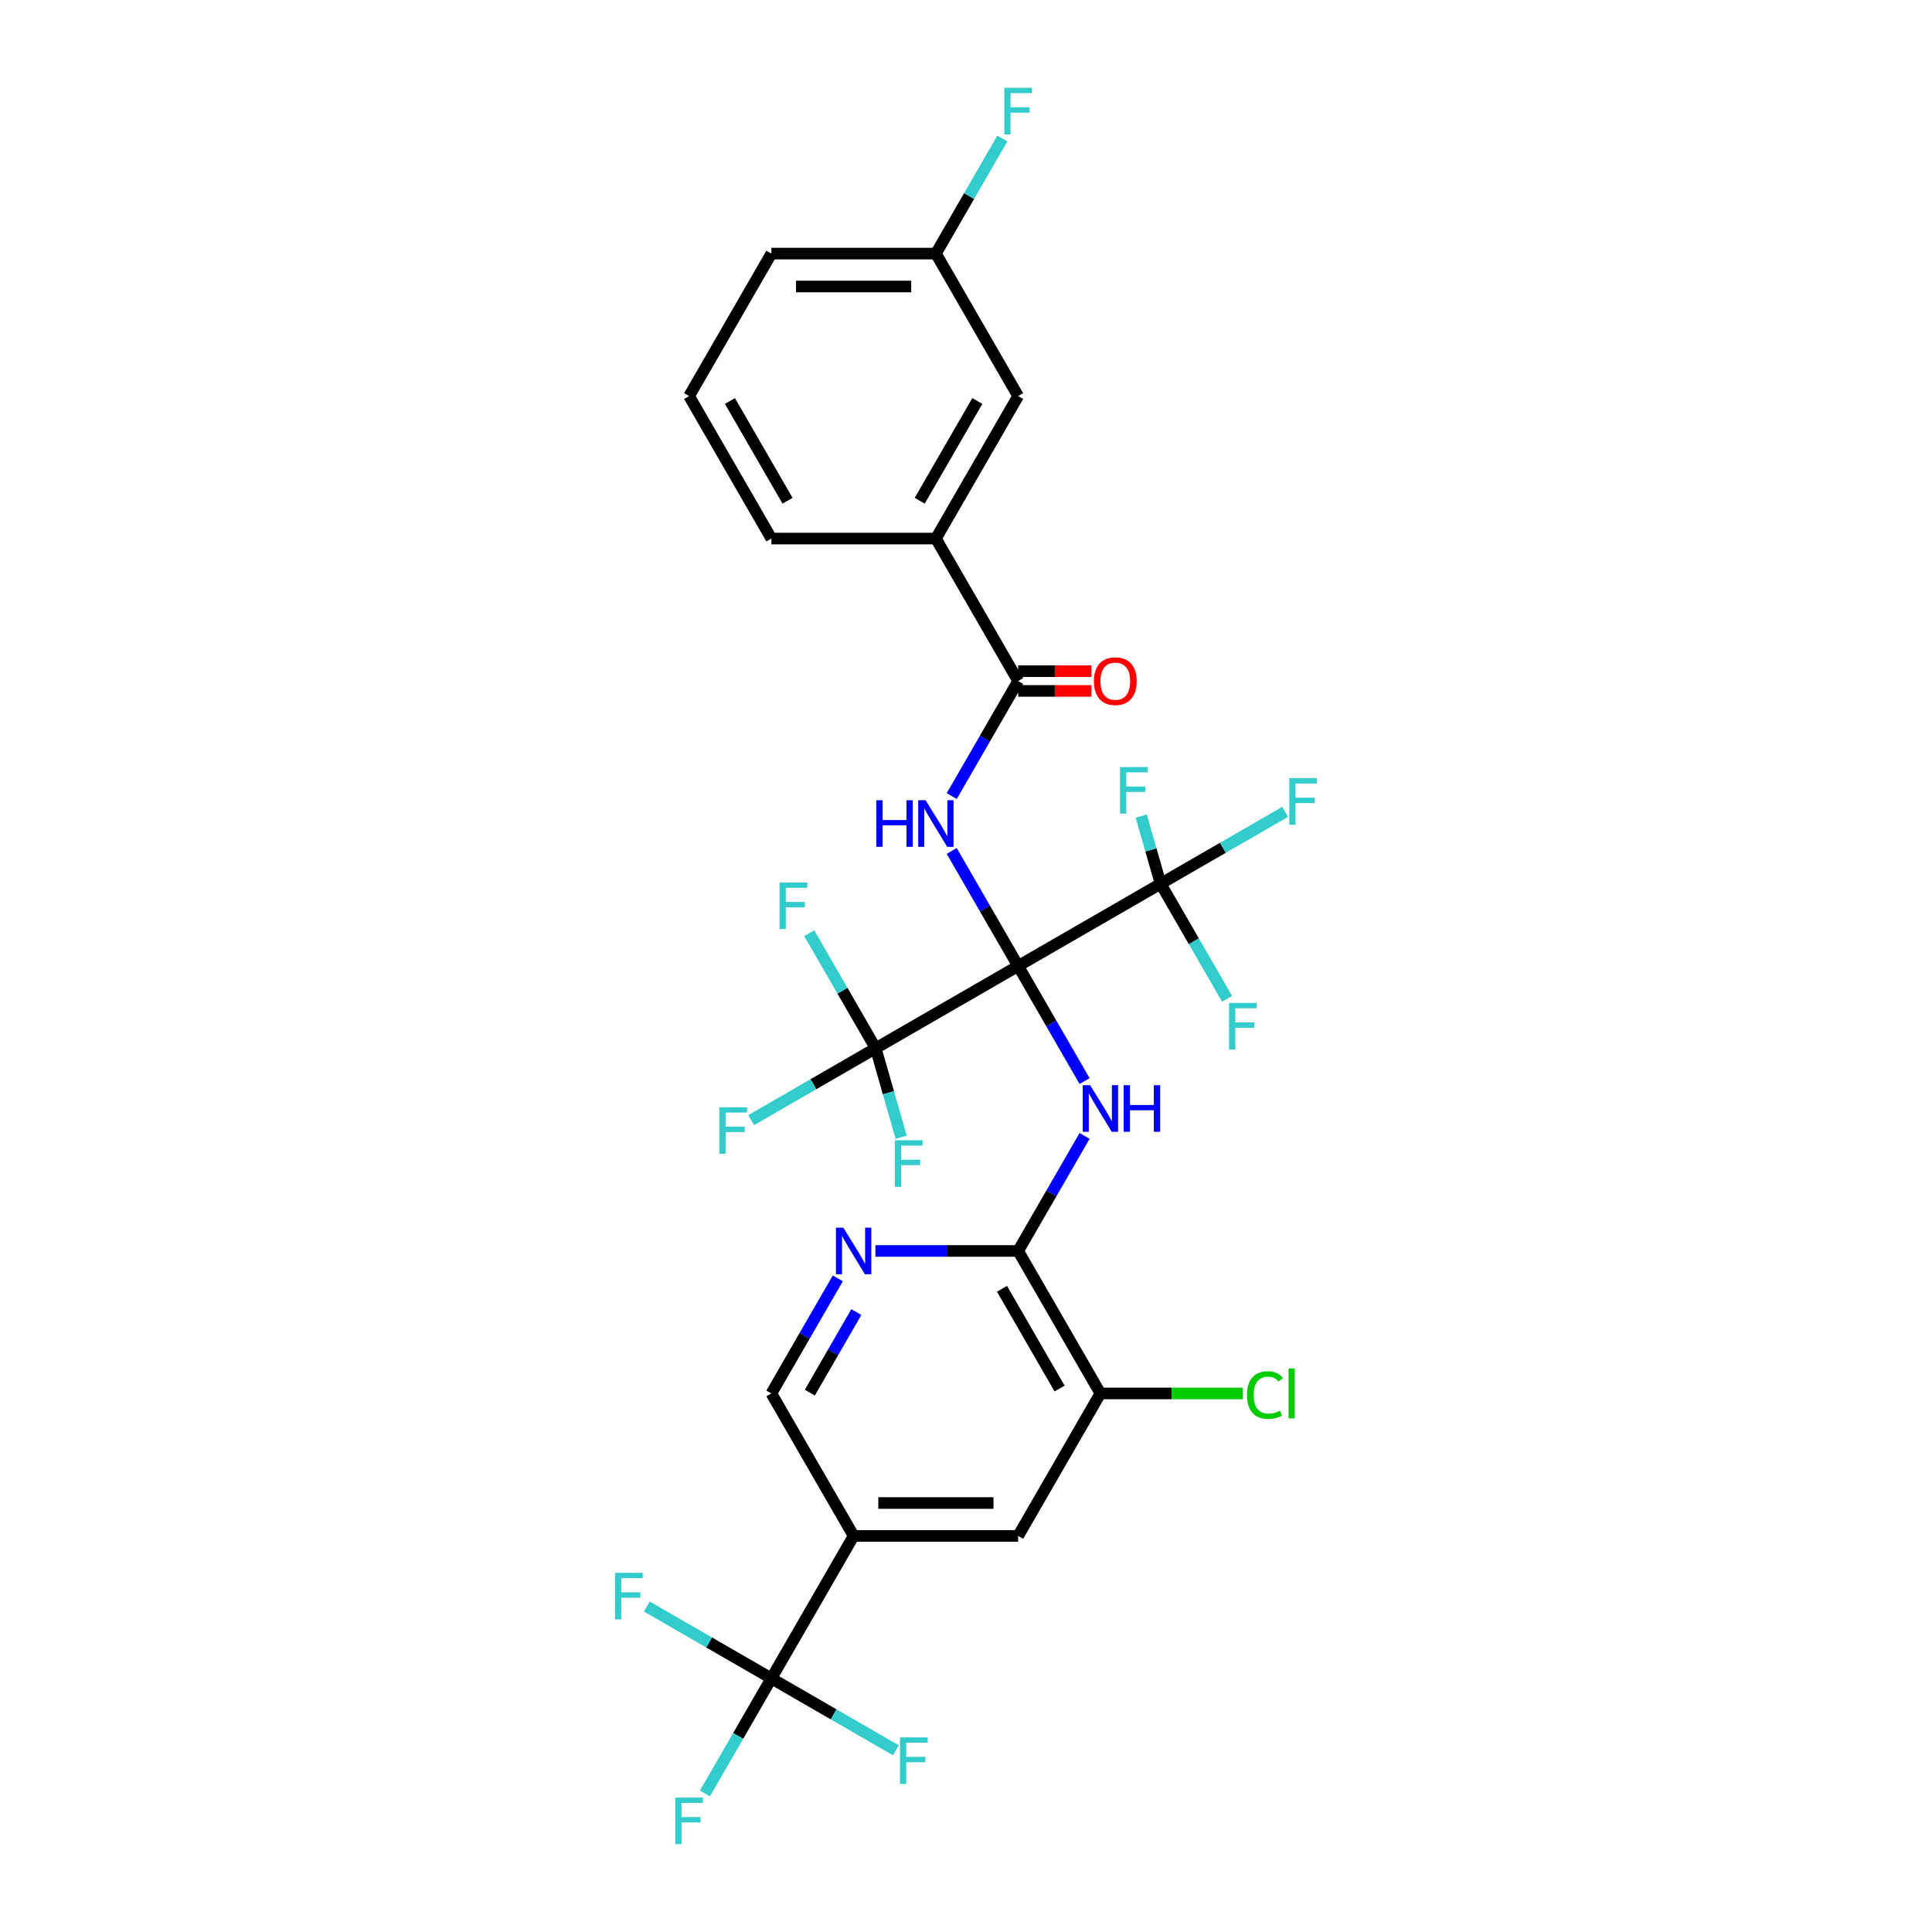 <?xml version='1.0' encoding='iso-8859-1'?>
<svg version='1.1' baseProfile='full'
              xmlns='http://www.w3.org/2000/svg'
                      xmlns:rdkit='http://www.rdkit.org/xml'
                      xmlns:xlink='http://www.w3.org/1999/xlink'
                  xml:space='preserve'
width='1000px' height='1000px' viewBox='0 0 1000 1000'>
<!-- END OF HEADER -->
<rect style='opacity:1.0;fill:#FFFFFF;stroke:none' width='1000' height='1000' x='0' y='0'> </rect>
<path class='bond-0' d='M 526.994,500 L 509.8,470.22' style='fill:none;fill-rule:evenodd;stroke:#000000;stroke-width:6px;stroke-linecap:butt;stroke-linejoin:miter;stroke-opacity:1' />
<path class='bond-0' d='M 509.8,470.22 L 492.606,440.439' style='fill:none;fill-rule:evenodd;stroke:#0000FF;stroke-width:6px;stroke-linecap:butt;stroke-linejoin:miter;stroke-opacity:1' />
<path class='bond-1' d='M 526.994,500 L 544.187,529.78' style='fill:none;fill-rule:evenodd;stroke:#000000;stroke-width:6px;stroke-linecap:butt;stroke-linejoin:miter;stroke-opacity:1' />
<path class='bond-1' d='M 544.187,529.78 L 561.381,559.561' style='fill:none;fill-rule:evenodd;stroke:#0000FF;stroke-width:6px;stroke-linecap:butt;stroke-linejoin:miter;stroke-opacity:1' />
<path class='bond-2' d='M 526.994,500 L 600.741,457.422' style='fill:none;fill-rule:evenodd;stroke:#000000;stroke-width:6px;stroke-linecap:butt;stroke-linejoin:miter;stroke-opacity:1' />
<path class='bond-3' d='M 526.994,500 L 453.246,542.578' style='fill:none;fill-rule:evenodd;stroke:#000000;stroke-width:6px;stroke-linecap:butt;stroke-linejoin:miter;stroke-opacity:1' />
<path class='bond-7' d='M 492.606,412.065 L 509.8,382.285' style='fill:none;fill-rule:evenodd;stroke:#0000FF;stroke-width:6px;stroke-linecap:butt;stroke-linejoin:miter;stroke-opacity:1' />
<path class='bond-7' d='M 509.8,382.285 L 526.994,352.504' style='fill:none;fill-rule:evenodd;stroke:#000000;stroke-width:6px;stroke-linecap:butt;stroke-linejoin:miter;stroke-opacity:1' />
<path class='bond-5' d='M 561.381,587.935 L 544.187,617.715' style='fill:none;fill-rule:evenodd;stroke:#0000FF;stroke-width:6px;stroke-linecap:butt;stroke-linejoin:miter;stroke-opacity:1' />
<path class='bond-5' d='M 544.187,617.715 L 526.994,647.496' style='fill:none;fill-rule:evenodd;stroke:#000000;stroke-width:6px;stroke-linecap:butt;stroke-linejoin:miter;stroke-opacity:1' />
<path class='bond-16' d='M 600.741,457.422 L 632.966,438.817' style='fill:none;fill-rule:evenodd;stroke:#000000;stroke-width:6px;stroke-linecap:butt;stroke-linejoin:miter;stroke-opacity:1' />
<path class='bond-16' d='M 632.966,438.817 L 665.19,420.212' style='fill:none;fill-rule:evenodd;stroke:#33CCCC;stroke-width:6px;stroke-linecap:butt;stroke-linejoin:miter;stroke-opacity:1' />
<path class='bond-17' d='M 600.741,457.422 L 595.721,439.911' style='fill:none;fill-rule:evenodd;stroke:#000000;stroke-width:6px;stroke-linecap:butt;stroke-linejoin:miter;stroke-opacity:1' />
<path class='bond-17' d='M 595.721,439.911 L 590.701,422.4' style='fill:none;fill-rule:evenodd;stroke:#33CCCC;stroke-width:6px;stroke-linecap:butt;stroke-linejoin:miter;stroke-opacity:1' />
<path class='bond-18' d='M 600.741,457.422 L 617.935,487.202' style='fill:none;fill-rule:evenodd;stroke:#000000;stroke-width:6px;stroke-linecap:butt;stroke-linejoin:miter;stroke-opacity:1' />
<path class='bond-18' d='M 617.935,487.202 L 635.129,516.982' style='fill:none;fill-rule:evenodd;stroke:#33CCCC;stroke-width:6px;stroke-linecap:butt;stroke-linejoin:miter;stroke-opacity:1' />
<path class='bond-15' d='M 453.246,542.578 L 421.021,561.183' style='fill:none;fill-rule:evenodd;stroke:#000000;stroke-width:6px;stroke-linecap:butt;stroke-linejoin:miter;stroke-opacity:1' />
<path class='bond-15' d='M 421.021,561.183 L 388.797,579.788' style='fill:none;fill-rule:evenodd;stroke:#33CCCC;stroke-width:6px;stroke-linecap:butt;stroke-linejoin:miter;stroke-opacity:1' />
<path class='bond-19' d='M 453.246,542.578 L 436.052,512.798' style='fill:none;fill-rule:evenodd;stroke:#000000;stroke-width:6px;stroke-linecap:butt;stroke-linejoin:miter;stroke-opacity:1' />
<path class='bond-19' d='M 436.052,512.798 L 418.858,483.018' style='fill:none;fill-rule:evenodd;stroke:#33CCCC;stroke-width:6px;stroke-linecap:butt;stroke-linejoin:miter;stroke-opacity:1' />
<path class='bond-20' d='M 453.246,542.578 L 459.849,565.611' style='fill:none;fill-rule:evenodd;stroke:#000000;stroke-width:6px;stroke-linecap:butt;stroke-linejoin:miter;stroke-opacity:1' />
<path class='bond-20' d='M 459.849,565.611 L 466.452,588.644' style='fill:none;fill-rule:evenodd;stroke:#33CCCC;stroke-width:6px;stroke-linecap:butt;stroke-linejoin:miter;stroke-opacity:1' />
<path class='bond-4' d='M 399.259,868.739 L 441.837,794.992' style='fill:none;fill-rule:evenodd;stroke:#000000;stroke-width:6px;stroke-linecap:butt;stroke-linejoin:miter;stroke-opacity:1' />
<path class='bond-21' d='M 399.259,868.739 L 382.065,898.52' style='fill:none;fill-rule:evenodd;stroke:#000000;stroke-width:6px;stroke-linecap:butt;stroke-linejoin:miter;stroke-opacity:1' />
<path class='bond-21' d='M 382.065,898.52 L 364.871,928.3' style='fill:none;fill-rule:evenodd;stroke:#33CCCC;stroke-width:6px;stroke-linecap:butt;stroke-linejoin:miter;stroke-opacity:1' />
<path class='bond-22' d='M 399.259,868.739 L 431.483,887.344' style='fill:none;fill-rule:evenodd;stroke:#000000;stroke-width:6px;stroke-linecap:butt;stroke-linejoin:miter;stroke-opacity:1' />
<path class='bond-22' d='M 431.483,887.344 L 463.707,905.949' style='fill:none;fill-rule:evenodd;stroke:#33CCCC;stroke-width:6px;stroke-linecap:butt;stroke-linejoin:miter;stroke-opacity:1' />
<path class='bond-23' d='M 399.259,868.739 L 367.034,850.135' style='fill:none;fill-rule:evenodd;stroke:#000000;stroke-width:6px;stroke-linecap:butt;stroke-linejoin:miter;stroke-opacity:1' />
<path class='bond-23' d='M 367.034,850.135 L 334.81,831.53' style='fill:none;fill-rule:evenodd;stroke:#33CCCC;stroke-width:6px;stroke-linecap:butt;stroke-linejoin:miter;stroke-opacity:1' />
<path class='bond-8' d='M 526.994,647.496 L 490.053,647.496' style='fill:none;fill-rule:evenodd;stroke:#000000;stroke-width:6px;stroke-linecap:butt;stroke-linejoin:miter;stroke-opacity:1' />
<path class='bond-8' d='M 490.053,647.496 L 453.112,647.496' style='fill:none;fill-rule:evenodd;stroke:#0000FF;stroke-width:6px;stroke-linecap:butt;stroke-linejoin:miter;stroke-opacity:1' />
<path class='bond-9' d='M 526.994,647.496 L 569.572,721.244' style='fill:none;fill-rule:evenodd;stroke:#000000;stroke-width:6px;stroke-linecap:butt;stroke-linejoin:miter;stroke-opacity:1' />
<path class='bond-9' d='M 518.631,667.074 L 548.436,718.697' style='fill:none;fill-rule:evenodd;stroke:#000000;stroke-width:6px;stroke-linecap:butt;stroke-linejoin:miter;stroke-opacity:1' />
<path class='bond-6' d='M 441.837,794.992 L 526.994,794.992' style='fill:none;fill-rule:evenodd;stroke:#000000;stroke-width:6px;stroke-linecap:butt;stroke-linejoin:miter;stroke-opacity:1' />
<path class='bond-6' d='M 454.61,777.96 L 514.22,777.96' style='fill:none;fill-rule:evenodd;stroke:#000000;stroke-width:6px;stroke-linecap:butt;stroke-linejoin:miter;stroke-opacity:1' />
<path class='bond-30' d='M 441.837,794.992 L 399.259,721.244' style='fill:none;fill-rule:evenodd;stroke:#000000;stroke-width:6px;stroke-linecap:butt;stroke-linejoin:miter;stroke-opacity:1' />
<path class='bond-11' d='M 526.994,352.504 L 484.415,278.756' style='fill:none;fill-rule:evenodd;stroke:#000000;stroke-width:6px;stroke-linecap:butt;stroke-linejoin:miter;stroke-opacity:1' />
<path class='bond-13' d='M 526.994,357.614 L 545.972,357.614' style='fill:none;fill-rule:evenodd;stroke:#000000;stroke-width:6px;stroke-linecap:butt;stroke-linejoin:miter;stroke-opacity:1' />
<path class='bond-13' d='M 545.972,357.614 L 564.95,357.614' style='fill:none;fill-rule:evenodd;stroke:#FF0000;stroke-width:6px;stroke-linecap:butt;stroke-linejoin:miter;stroke-opacity:1' />
<path class='bond-13' d='M 526.994,347.395 L 545.972,347.395' style='fill:none;fill-rule:evenodd;stroke:#000000;stroke-width:6px;stroke-linecap:butt;stroke-linejoin:miter;stroke-opacity:1' />
<path class='bond-13' d='M 545.972,347.395 L 564.95,347.395' style='fill:none;fill-rule:evenodd;stroke:#FF0000;stroke-width:6px;stroke-linecap:butt;stroke-linejoin:miter;stroke-opacity:1' />
<path class='bond-12' d='M 433.646,661.683 L 416.452,691.463' style='fill:none;fill-rule:evenodd;stroke:#0000FF;stroke-width:6px;stroke-linecap:butt;stroke-linejoin:miter;stroke-opacity:1' />
<path class='bond-12' d='M 416.452,691.463 L 399.259,721.244' style='fill:none;fill-rule:evenodd;stroke:#000000;stroke-width:6px;stroke-linecap:butt;stroke-linejoin:miter;stroke-opacity:1' />
<path class='bond-12' d='M 443.237,679.133 L 431.202,699.979' style='fill:none;fill-rule:evenodd;stroke:#0000FF;stroke-width:6px;stroke-linecap:butt;stroke-linejoin:miter;stroke-opacity:1' />
<path class='bond-12' d='M 431.202,699.979 L 419.166,720.825' style='fill:none;fill-rule:evenodd;stroke:#000000;stroke-width:6px;stroke-linecap:butt;stroke-linejoin:miter;stroke-opacity:1' />
<path class='bond-10' d='M 569.572,721.244 L 526.994,794.992' style='fill:none;fill-rule:evenodd;stroke:#000000;stroke-width:6px;stroke-linecap:butt;stroke-linejoin:miter;stroke-opacity:1' />
<path class='bond-24' d='M 569.572,721.244 L 606.436,721.244' style='fill:none;fill-rule:evenodd;stroke:#000000;stroke-width:6px;stroke-linecap:butt;stroke-linejoin:miter;stroke-opacity:1' />
<path class='bond-24' d='M 606.436,721.244 L 643.301,721.244' style='fill:none;fill-rule:evenodd;stroke:#00CC00;stroke-width:6px;stroke-linecap:butt;stroke-linejoin:miter;stroke-opacity:1' />
<path class='bond-14' d='M 484.415,278.756 L 526.994,205.008' style='fill:none;fill-rule:evenodd;stroke:#000000;stroke-width:6px;stroke-linecap:butt;stroke-linejoin:miter;stroke-opacity:1' />
<path class='bond-14' d='M 476.052,259.179 L 505.857,207.555' style='fill:none;fill-rule:evenodd;stroke:#000000;stroke-width:6px;stroke-linecap:butt;stroke-linejoin:miter;stroke-opacity:1' />
<path class='bond-27' d='M 484.415,278.756 L 399.259,278.756' style='fill:none;fill-rule:evenodd;stroke:#000000;stroke-width:6px;stroke-linecap:butt;stroke-linejoin:miter;stroke-opacity:1' />
<path class='bond-25' d='M 526.994,205.008 L 484.415,131.261' style='fill:none;fill-rule:evenodd;stroke:#000000;stroke-width:6px;stroke-linecap:butt;stroke-linejoin:miter;stroke-opacity:1' />
<path class='bond-26' d='M 484.415,131.261 L 501.609,101.48' style='fill:none;fill-rule:evenodd;stroke:#000000;stroke-width:6px;stroke-linecap:butt;stroke-linejoin:miter;stroke-opacity:1' />
<path class='bond-26' d='M 501.609,101.48 L 518.803,71.7' style='fill:none;fill-rule:evenodd;stroke:#33CCCC;stroke-width:6px;stroke-linecap:butt;stroke-linejoin:miter;stroke-opacity:1' />
<path class='bond-31' d='M 484.415,131.261 L 399.259,131.261' style='fill:none;fill-rule:evenodd;stroke:#000000;stroke-width:6px;stroke-linecap:butt;stroke-linejoin:miter;stroke-opacity:1' />
<path class='bond-31' d='M 471.642,148.292 L 412.032,148.292' style='fill:none;fill-rule:evenodd;stroke:#000000;stroke-width:6px;stroke-linecap:butt;stroke-linejoin:miter;stroke-opacity:1' />
<path class='bond-28' d='M 399.259,278.756 L 356.68,205.008' style='fill:none;fill-rule:evenodd;stroke:#000000;stroke-width:6px;stroke-linecap:butt;stroke-linejoin:miter;stroke-opacity:1' />
<path class='bond-28' d='M 407.621,259.179 L 377.816,207.555' style='fill:none;fill-rule:evenodd;stroke:#000000;stroke-width:6px;stroke-linecap:butt;stroke-linejoin:miter;stroke-opacity:1' />
<path class='bond-29' d='M 356.68,205.008 L 399.259,131.261' style='fill:none;fill-rule:evenodd;stroke:#000000;stroke-width:6px;stroke-linecap:butt;stroke-linejoin:miter;stroke-opacity:1' />
<path  class='atom-1' d='M 453.571 414.194
L 456.841 414.194
L 456.841 424.447
L 469.172 424.447
L 469.172 414.194
L 472.442 414.194
L 472.442 438.31
L 469.172 438.31
L 469.172 427.172
L 456.841 427.172
L 456.841 438.31
L 453.571 438.31
L 453.571 414.194
' fill='#0000FF'/>
<path  class='atom-1' d='M 479.084 414.194
L 486.987 426.967
Q 487.77 428.228, 489.031 430.51
Q 490.291 432.792, 490.359 432.928
L 490.359 414.194
L 493.561 414.194
L 493.561 438.31
L 490.257 438.31
L 481.775 424.345
Q 480.788 422.71, 479.732 420.836
Q 478.71 418.963, 478.403 418.384
L 478.403 438.31
L 475.269 438.31
L 475.269 414.194
L 479.084 414.194
' fill='#0000FF'/>
<path  class='atom-2' d='M 564.241 561.69
L 572.144 574.463
Q 572.927 575.724, 574.187 578.006
Q 575.448 580.288, 575.516 580.424
L 575.516 561.69
L 578.718 561.69
L 578.718 585.806
L 575.414 585.806
L 566.932 571.84
Q 565.944 570.205, 564.888 568.332
Q 563.866 566.458, 563.56 565.879
L 563.56 585.806
L 560.426 585.806
L 560.426 561.69
L 564.241 561.69
' fill='#0000FF'/>
<path  class='atom-2' d='M 581.613 561.69
L 584.883 561.69
L 584.883 571.943
L 597.214 571.943
L 597.214 561.69
L 600.484 561.69
L 600.484 585.806
L 597.214 585.806
L 597.214 574.668
L 584.883 574.668
L 584.883 585.806
L 581.613 585.806
L 581.613 561.69
' fill='#0000FF'/>
<path  class='atom-9' d='M 436.506 635.438
L 444.409 648.211
Q 445.192 649.471, 446.452 651.754
Q 447.713 654.036, 447.781 654.172
L 447.781 635.438
L 450.983 635.438
L 450.983 659.554
L 447.679 659.554
L 439.197 645.588
Q 438.209 643.953, 437.153 642.08
Q 436.131 640.206, 435.825 639.627
L 435.825 659.554
L 432.691 659.554
L 432.691 635.438
L 436.506 635.438
' fill='#0000FF'/>
<path  class='atom-14' d='M 566.207 352.572
Q 566.207 346.782, 569.069 343.546
Q 571.93 340.31, 577.278 340.31
Q 582.626 340.31, 585.487 343.546
Q 588.348 346.782, 588.348 352.572
Q 588.348 358.431, 585.453 361.769
Q 582.558 365.073, 577.278 365.073
Q 571.964 365.073, 569.069 361.769
Q 566.207 358.465, 566.207 352.572
M 577.278 362.348
Q 580.957 362.348, 582.932 359.896
Q 584.942 357.409, 584.942 352.572
Q 584.942 347.838, 582.932 345.453
Q 580.957 343.035, 577.278 343.035
Q 573.599 343.035, 571.589 345.419
Q 569.614 347.804, 569.614 352.572
Q 569.614 357.443, 571.589 359.896
Q 573.599 362.348, 577.278 362.348
' fill='#FF0000'/>
<path  class='atom-16' d='M 372.328 573.099
L 386.668 573.099
L 386.668 575.858
L 375.564 575.858
L 375.564 583.181
L 385.442 583.181
L 385.442 585.974
L 375.564 585.974
L 375.564 597.215
L 372.328 597.215
L 372.328 573.099
' fill='#33CCCC'/>
<path  class='atom-17' d='M 667.319 402.785
L 681.66 402.785
L 681.66 405.544
L 670.555 405.544
L 670.555 412.868
L 680.433 412.868
L 680.433 415.661
L 670.555 415.661
L 670.555 426.901
L 667.319 426.901
L 667.319 402.785
' fill='#33CCCC'/>
<path  class='atom-18' d='M 579.714 397.026
L 594.054 397.026
L 594.054 399.786
L 582.95 399.786
L 582.95 407.109
L 592.828 407.109
L 592.828 409.902
L 582.95 409.902
L 582.95 421.143
L 579.714 421.143
L 579.714 397.026
' fill='#33CCCC'/>
<path  class='atom-19' d='M 636.15 519.111
L 650.49 519.111
L 650.49 521.87
L 639.386 521.87
L 639.386 529.194
L 649.264 529.194
L 649.264 531.987
L 639.386 531.987
L 639.386 543.228
L 636.15 543.228
L 636.15 519.111
' fill='#33CCCC'/>
<path  class='atom-20' d='M 403.497 456.772
L 417.838 456.772
L 417.838 459.531
L 406.733 459.531
L 406.733 466.855
L 416.611 466.855
L 416.611 469.648
L 406.733 469.648
L 406.733 480.889
L 403.497 480.889
L 403.497 456.772
' fill='#33CCCC'/>
<path  class='atom-21' d='M 463.184 590.195
L 477.524 590.195
L 477.524 592.955
L 466.42 592.955
L 466.42 600.278
L 476.298 600.278
L 476.298 603.071
L 466.42 603.071
L 466.42 614.312
L 463.184 614.312
L 463.184 590.195
' fill='#33CCCC'/>
<path  class='atom-22' d='M 349.51 930.429
L 363.85 930.429
L 363.85 933.188
L 352.746 933.188
L 352.746 940.512
L 362.624 940.512
L 362.624 943.305
L 352.746 943.305
L 352.746 954.545
L 349.51 954.545
L 349.51 930.429
' fill='#33CCCC'/>
<path  class='atom-23' d='M 465.836 899.26
L 480.177 899.26
L 480.177 902.019
L 469.072 902.019
L 469.072 909.342
L 478.95 909.342
L 478.95 912.135
L 469.072 912.135
L 469.072 923.376
L 465.836 923.376
L 465.836 899.26
' fill='#33CCCC'/>
<path  class='atom-24' d='M 318.34 814.103
L 332.681 814.103
L 332.681 816.862
L 321.576 816.862
L 321.576 824.185
L 331.455 824.185
L 331.455 826.979
L 321.576 826.979
L 321.576 838.219
L 318.34 838.219
L 318.34 814.103
' fill='#33CCCC'/>
<path  class='atom-25' d='M 645.43 722.078
Q 645.43 716.083, 648.223 712.949
Q 651.05 709.782, 656.398 709.782
Q 661.371 709.782, 664.028 713.29
L 661.78 715.129
Q 659.838 712.575, 656.398 712.575
Q 652.753 712.575, 650.811 715.027
Q 648.904 717.446, 648.904 722.078
Q 648.904 726.847, 650.88 729.299
Q 652.889 731.752, 656.772 731.752
Q 659.429 731.752, 662.529 730.151
L 663.483 732.706
Q 662.222 733.523, 660.315 734
Q 658.407 734.477, 656.296 734.477
Q 651.05 734.477, 648.223 731.275
Q 645.43 728.073, 645.43 722.078
' fill='#00CC00'/>
<path  class='atom-25' d='M 666.957 708.317
L 670.091 708.317
L 670.091 734.17
L 666.957 734.17
L 666.957 708.317
' fill='#00CC00'/>
<path  class='atom-27' d='M 519.823 45.455
L 534.164 45.455
L 534.164 48.214
L 523.059 48.214
L 523.059 55.537
L 532.938 55.537
L 532.938 58.33
L 523.059 58.33
L 523.059 69.571
L 519.823 69.571
L 519.823 45.455
' fill='#33CCCC'/>
</svg>

